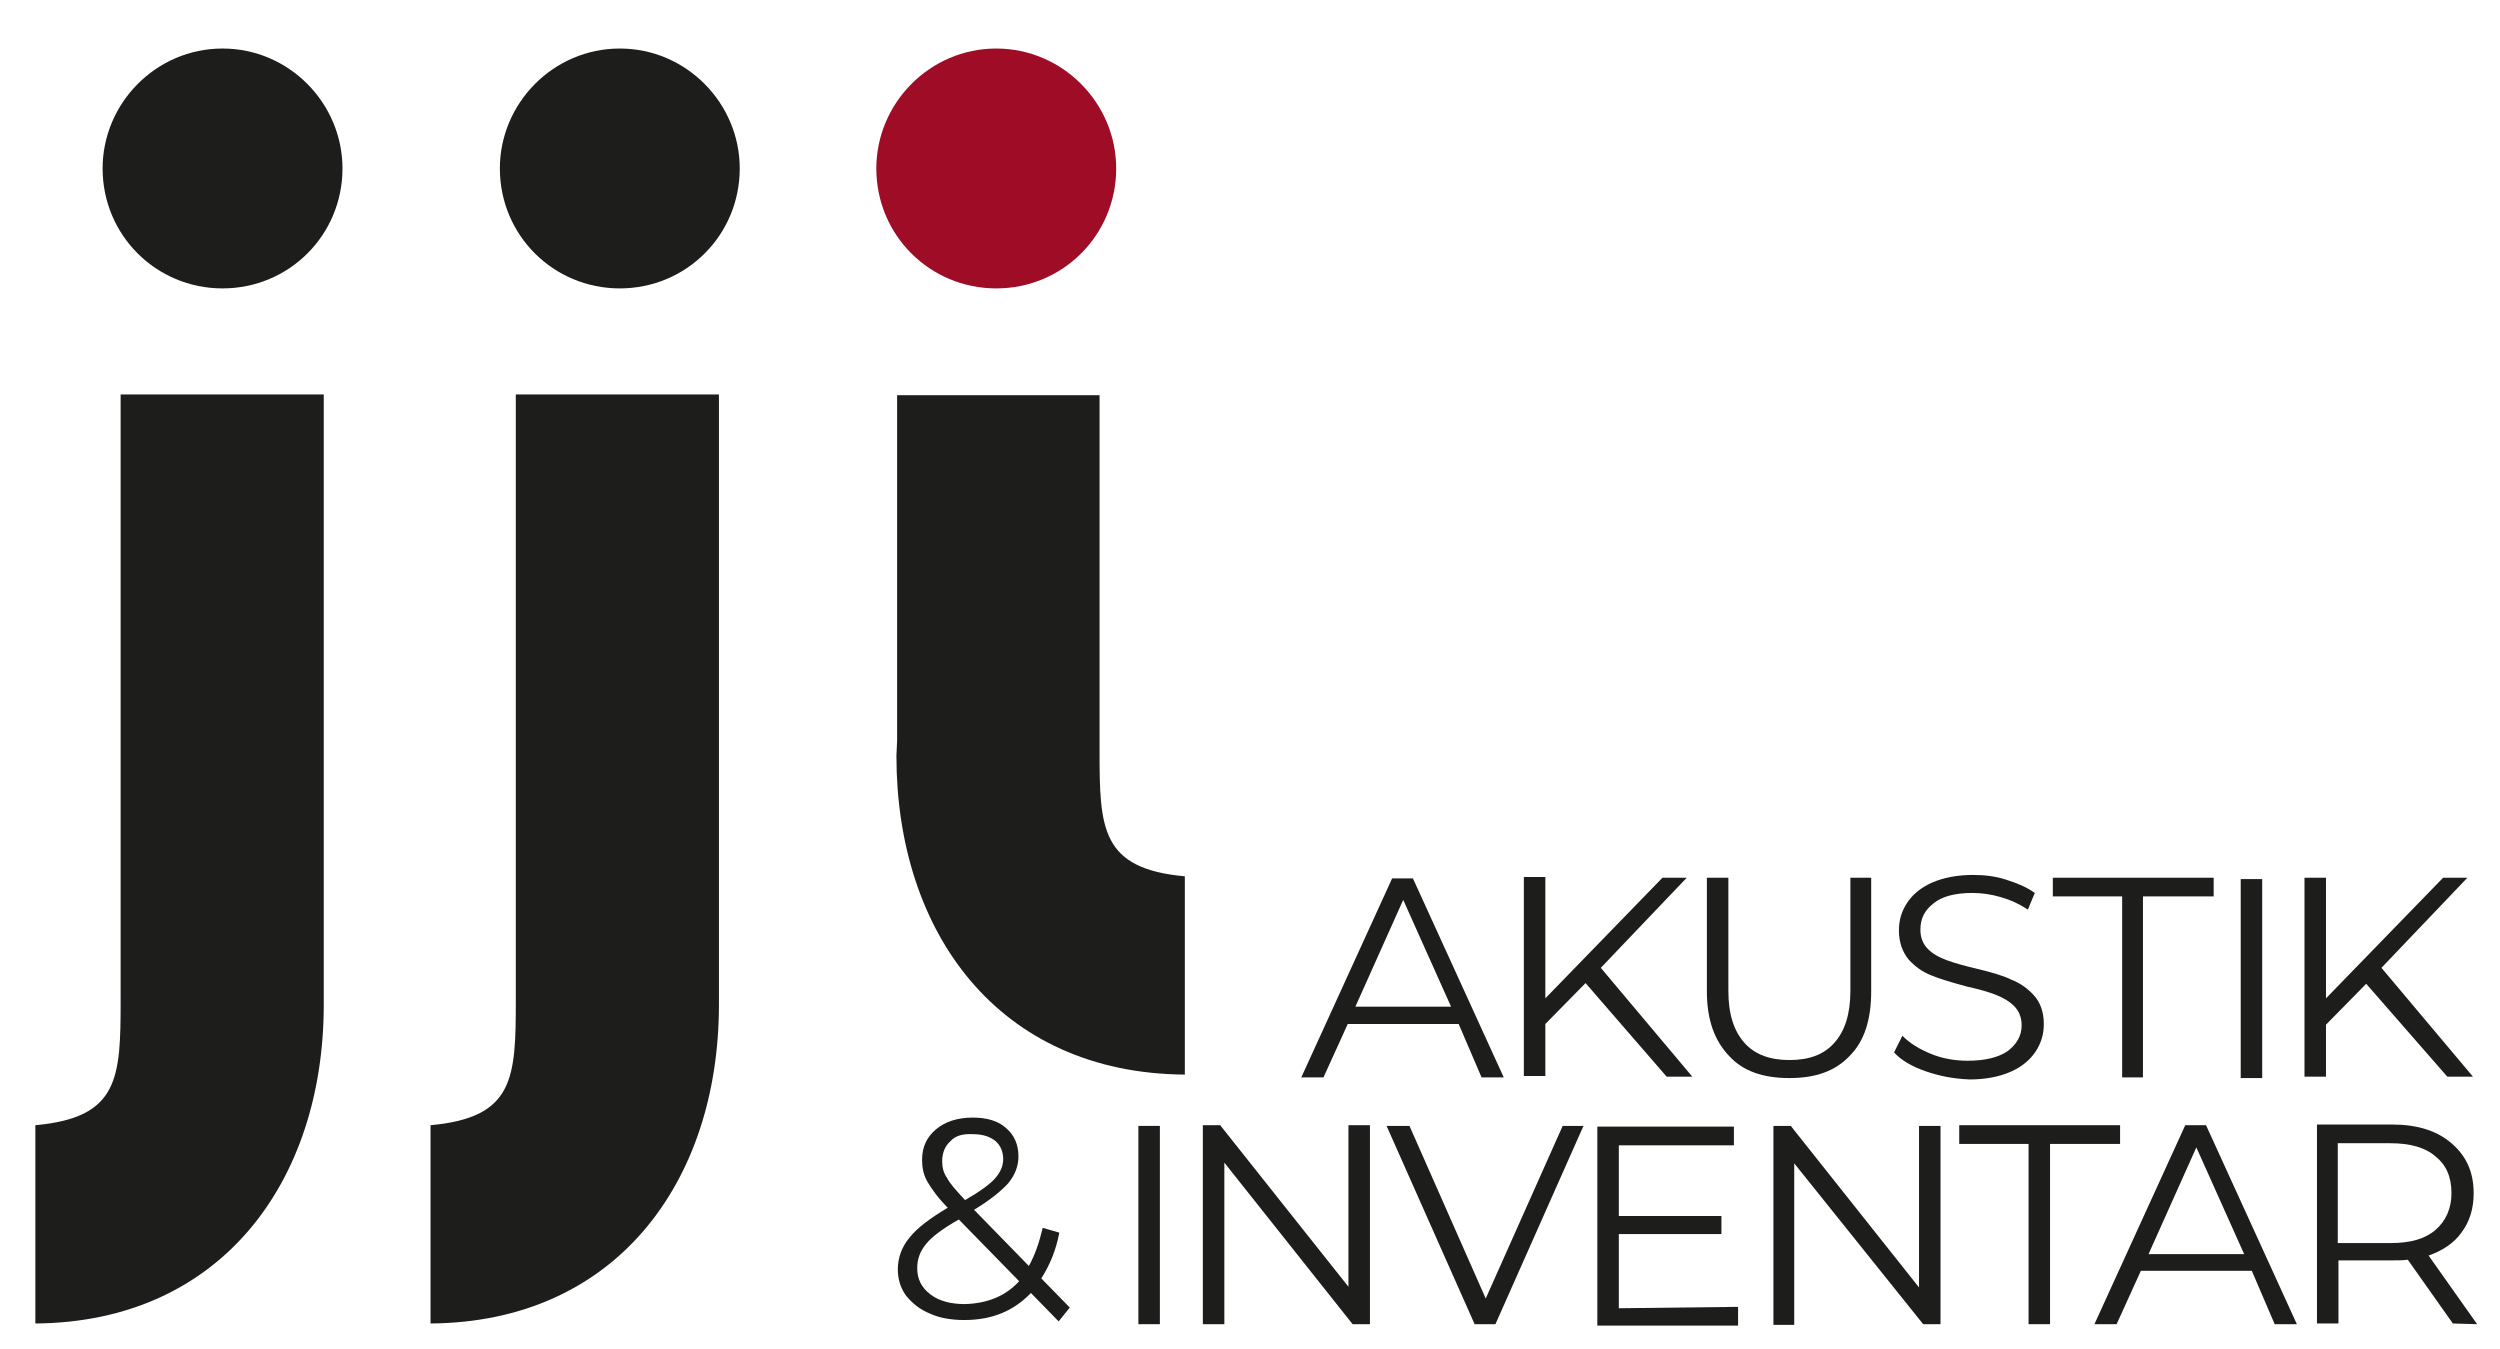 <?xml version="1.0" encoding="utf-8"?>
<!-- Generator: Adobe Illustrator 22.0.1, SVG Export Plug-In . SVG Version: 6.00 Build 0)  -->
<svg version="1.1" id="Lag_1" xmlns="http://www.w3.org/2000/svg" xmlns:xlink="http://www.w3.org/1999/xlink" x="0px" y="0px"
	 viewBox="0 0 360.6 194.6" style="enable-background:new 0 0 360.6 194.6;" xml:space="preserve">
<style type="text/css">
	.st0{fill:#1D1D1B;}
	.st1{fill:#9E0C26;}
</style>
<g id="Lag_1_1_">
	<g>
		<path class="st0" d="M210.4,147.7h-16l-3.5,7.7h-3.2l13.1-28.7h3l13.1,28.7h-3.2L210.4,147.7z M209.3,145.2l-6.9-15.4l-6.9,15.4
			H209.3z"/>
		<path class="st0" d="M228.7,141.8l-5.8,5.9v7.5h-3.1v-28.7h3.1V144l16.9-17.4h3.5l-12.4,13l13.2,15.7h-3.7L228.7,141.8z"/>
		<path class="st0" d="M249.4,152.3c-2.1-2.2-3.2-5.2-3.2-9.3v-16.4h3.1v16.3c0,3.4,0.8,5.8,2.3,7.5c1.5,1.7,3.7,2.5,6.5,2.5
			c2.9,0,5-0.8,6.5-2.5c1.5-1.7,2.3-4.1,2.3-7.5v-16.3h3V143c0,4.1-1,7.2-3.1,9.3c-2.1,2.2-4.9,3.2-8.7,3.2
			C254.3,155.5,251.4,154.5,249.4,152.3z"/>
		<path class="st0" d="M277.7,154.5c-2-0.7-3.5-1.6-4.5-2.7l1.2-2.4c1.1,1.1,2.4,1.9,4.1,2.6c1.7,0.7,3.5,1,5.3,1
			c2.6,0,4.5-0.5,5.8-1.4c1.3-1,2-2.2,2-3.7c0-1.2-0.4-2.1-1.1-2.8c-0.7-0.7-1.6-1.2-2.6-1.6s-2.4-0.8-4.2-1.2
			c-2.2-0.6-3.9-1.1-5.1-1.6c-1.3-0.5-2.4-1.3-3.3-2.3c-0.9-1.1-1.4-2.5-1.4-4.2c0-1.5,0.4-2.8,1.2-4c0.8-1.2,2-2.2,3.6-2.9
			c1.6-0.7,3.6-1.1,5.9-1.1c1.7,0,3.3,0.2,4.8,0.7c1.6,0.5,3,1.1,4.1,1.9l-1,2.4c-1.2-0.8-2.5-1.4-3.9-1.8s-2.7-0.6-4.1-0.6
			c-2.5,0-4.4,0.5-5.6,1.5c-1.3,1-1.9,2.2-1.9,3.8c0,1.2,0.4,2.1,1.1,2.8c0.7,0.7,1.6,1.2,2.7,1.6c1.1,0.4,2.5,0.8,4.2,1.2
			c2.1,0.5,3.9,1,5.1,1.6c1.3,0.5,2.4,1.3,3.3,2.3c0.9,1,1.4,2.4,1.4,4.1c0,1.5-0.4,2.8-1.2,4c-0.8,1.2-2,2.2-3.6,2.9
			c-1.6,0.7-3.6,1.1-5.9,1.1C281.7,155.6,279.7,155.2,277.7,154.5z"/>
		<path class="st0" d="M306.2,129.3h-10.1v-2.7h23.2v2.7h-10.2v26.1h-3V129.3z"/>
		<path class="st0" d="M323.2,126.8h3.1v28.7h-3.1V126.8z"/>
		<path class="st0" d="M341.3,141.9l-5.8,5.9v7.5h-3.1v-28.7h3.1v17.4l16.9-17.4h3.5l-12.4,13l13.2,15.7H353L341.3,141.9z"/>
	</g>
</g>
<g id="Lag_2_1_">
	<g>
		<path class="st0" d="M49.4,24.3c0,9.6-7.7,17.3-17.3,17.3s-17.3-7.7-17.3-17.3C14.8,14.9,22.5,7,32.1,7S49.4,14.9,49.4,24.3"/>
		<path class="st0" d="M106.7,24.3c0,9.6-7.7,17.3-17.3,17.3s-17.3-7.7-17.3-17.3C72.1,14.9,79.8,7,89.4,7
			C99,7,106.7,14.9,106.7,24.3"/>
		<path class="st1" d="M161,24.3c0,9.6-7.7,17.3-17.3,17.3s-17.3-7.7-17.3-17.3c0-9.4,7.7-17.3,17.3-17.3S161,14.9,161,24.3"/>
		<path class="st0" d="M46.7,144.9c0,25.5-14.8,45.8-41.6,46v-28.6c12.1-1.1,12.3-6.8,12.3-18.1v-1.5V56.9h29.3v85.8L46.7,144.9z"/>
		<path class="st0" d="M103.7,144.9c0,25.5-14.8,45.8-41.6,46v-28.6c12.1-1.1,12.3-6.8,12.3-18.1v-1.5V56.9h29.3v85.8V144.9z"/>
		<path class="st0" d="M129.4,106.8V57h29.2v49.8v1.5c0,11.2,0.2,17,12.3,18.1V155c-26.9-0.2-41.6-20.5-41.6-46L129.4,106.8z"/>
	</g>
</g>
<g id="Lag_1_2_">
	<g>
		<path class="st0" d="M152.7,190.6l-4-4.1c-2.5,2.6-5.6,3.9-9.6,3.9c-1.9,0-3.6-0.3-4.9-0.9c-1.5-0.6-2.6-1.5-3.5-2.6
			c-0.8-1.1-1.2-2.4-1.2-3.8c0-1.7,0.6-3.3,1.7-4.6c1.1-1.4,3-2.8,5.5-4.3c-1.4-1.4-2.3-2.7-2.9-3.7c-0.6-1-0.8-2.1-0.8-3.2
			c0-1.9,0.7-3.3,2-4.4c1.3-1.1,3.1-1.7,5.3-1.7c2.1,0,3.7,0.5,4.8,1.5c1.2,1,1.8,2.4,1.8,4.1c0,1.4-0.5,2.7-1.5,3.9
			c-1,1.1-2.6,2.4-4.9,3.8l7.9,8.1c0.9-1.6,1.5-3.4,2-5.5l2.4,0.7c-0.5,2.6-1.4,4.7-2.6,6.6l4.1,4.2L152.7,190.6z M147,184.8
			l-8.7-8.9c-2.3,1.3-3.9,2.5-4.7,3.5c-0.9,1.1-1.3,2.2-1.3,3.5c0,1.6,0.6,2.8,1.9,3.8c1.3,1,3,1.4,5,1.4
			C142.5,188,145.1,186.9,147,184.8z M137.1,164.6c-0.8,0.7-1.2,1.7-1.2,2.9c0,0.9,0.2,1.7,0.7,2.4c0.4,0.8,1.3,1.8,2.6,3.2
			c2.1-1.2,3.6-2.3,4.3-3.1c0.8-0.9,1.2-1.8,1.2-2.8c0-1.1-0.4-2-1.1-2.6c-0.7-0.6-1.8-1-3.1-1C138.9,163.5,137.8,163.8,137.1,164.6
			z"/>
		<path class="st0" d="M164.2,162.4h3.1V191h-3.1V162.4z"/>
		<path class="st0" d="M197.6,162.4V191h-2.5l-18.5-23.3V191h-3.1v-28.7h2.5l18.5,23.3v-23.3H197.6z"/>
		<path class="st0" d="M228.4,162.4L215.7,191h-3L200,162.4h3.3l11,24.9l11.1-24.9H228.4z"/>
		<path class="st0" d="M250.7,188.5v2.7h-20.3v-28.7h19.7v2.7h-16.6v10.2h14.8v2.6h-14.8v10.7L250.7,188.5L250.7,188.5z"/>
		<path class="st0" d="M279.9,162.4V191h-2.5l-18.6-23.2v23.3h-3v-28.7h2.5l18.5,23.3v-23.3L279.9,162.4L279.9,162.4z"/>
		<path class="st0" d="M292.7,165h-10.1v-2.7h23.2v2.7h-10.1V191h-3.1V165z"/>
		<path class="st0" d="M324.8,183.3h-16l-3.5,7.7h-3.2l13.1-28.7h3l13.1,28.7h-3.2L324.8,183.3z M323.7,180.9l-6.9-15.4l-6.9,15.4
			H323.7z"/>
		<path class="st0" d="M353.8,190.9l-6.5-9.2c-0.7,0.1-1.5,0.1-2.3,0.1h-7.7v9.1h-3.1v-28.7H345c3.7,0,6.5,0.9,8.6,2.7
			c2.1,1.8,3.2,4.1,3.2,7.2c0,2.3-0.6,4.1-1.7,5.6c-1.1,1.6-2.8,2.7-4.8,3.4l7,9.9L353.8,190.9L353.8,190.9z M351.3,177.4
			c1.5-1.3,2.3-3.1,2.3-5.3c0-2.4-0.8-4.1-2.3-5.3c-1.5-1.3-3.7-1.9-6.5-1.9h-7.6v14.4h7.6C347.7,179.3,349.8,178.7,351.3,177.4z"/>
	</g>
</g>
</svg>
